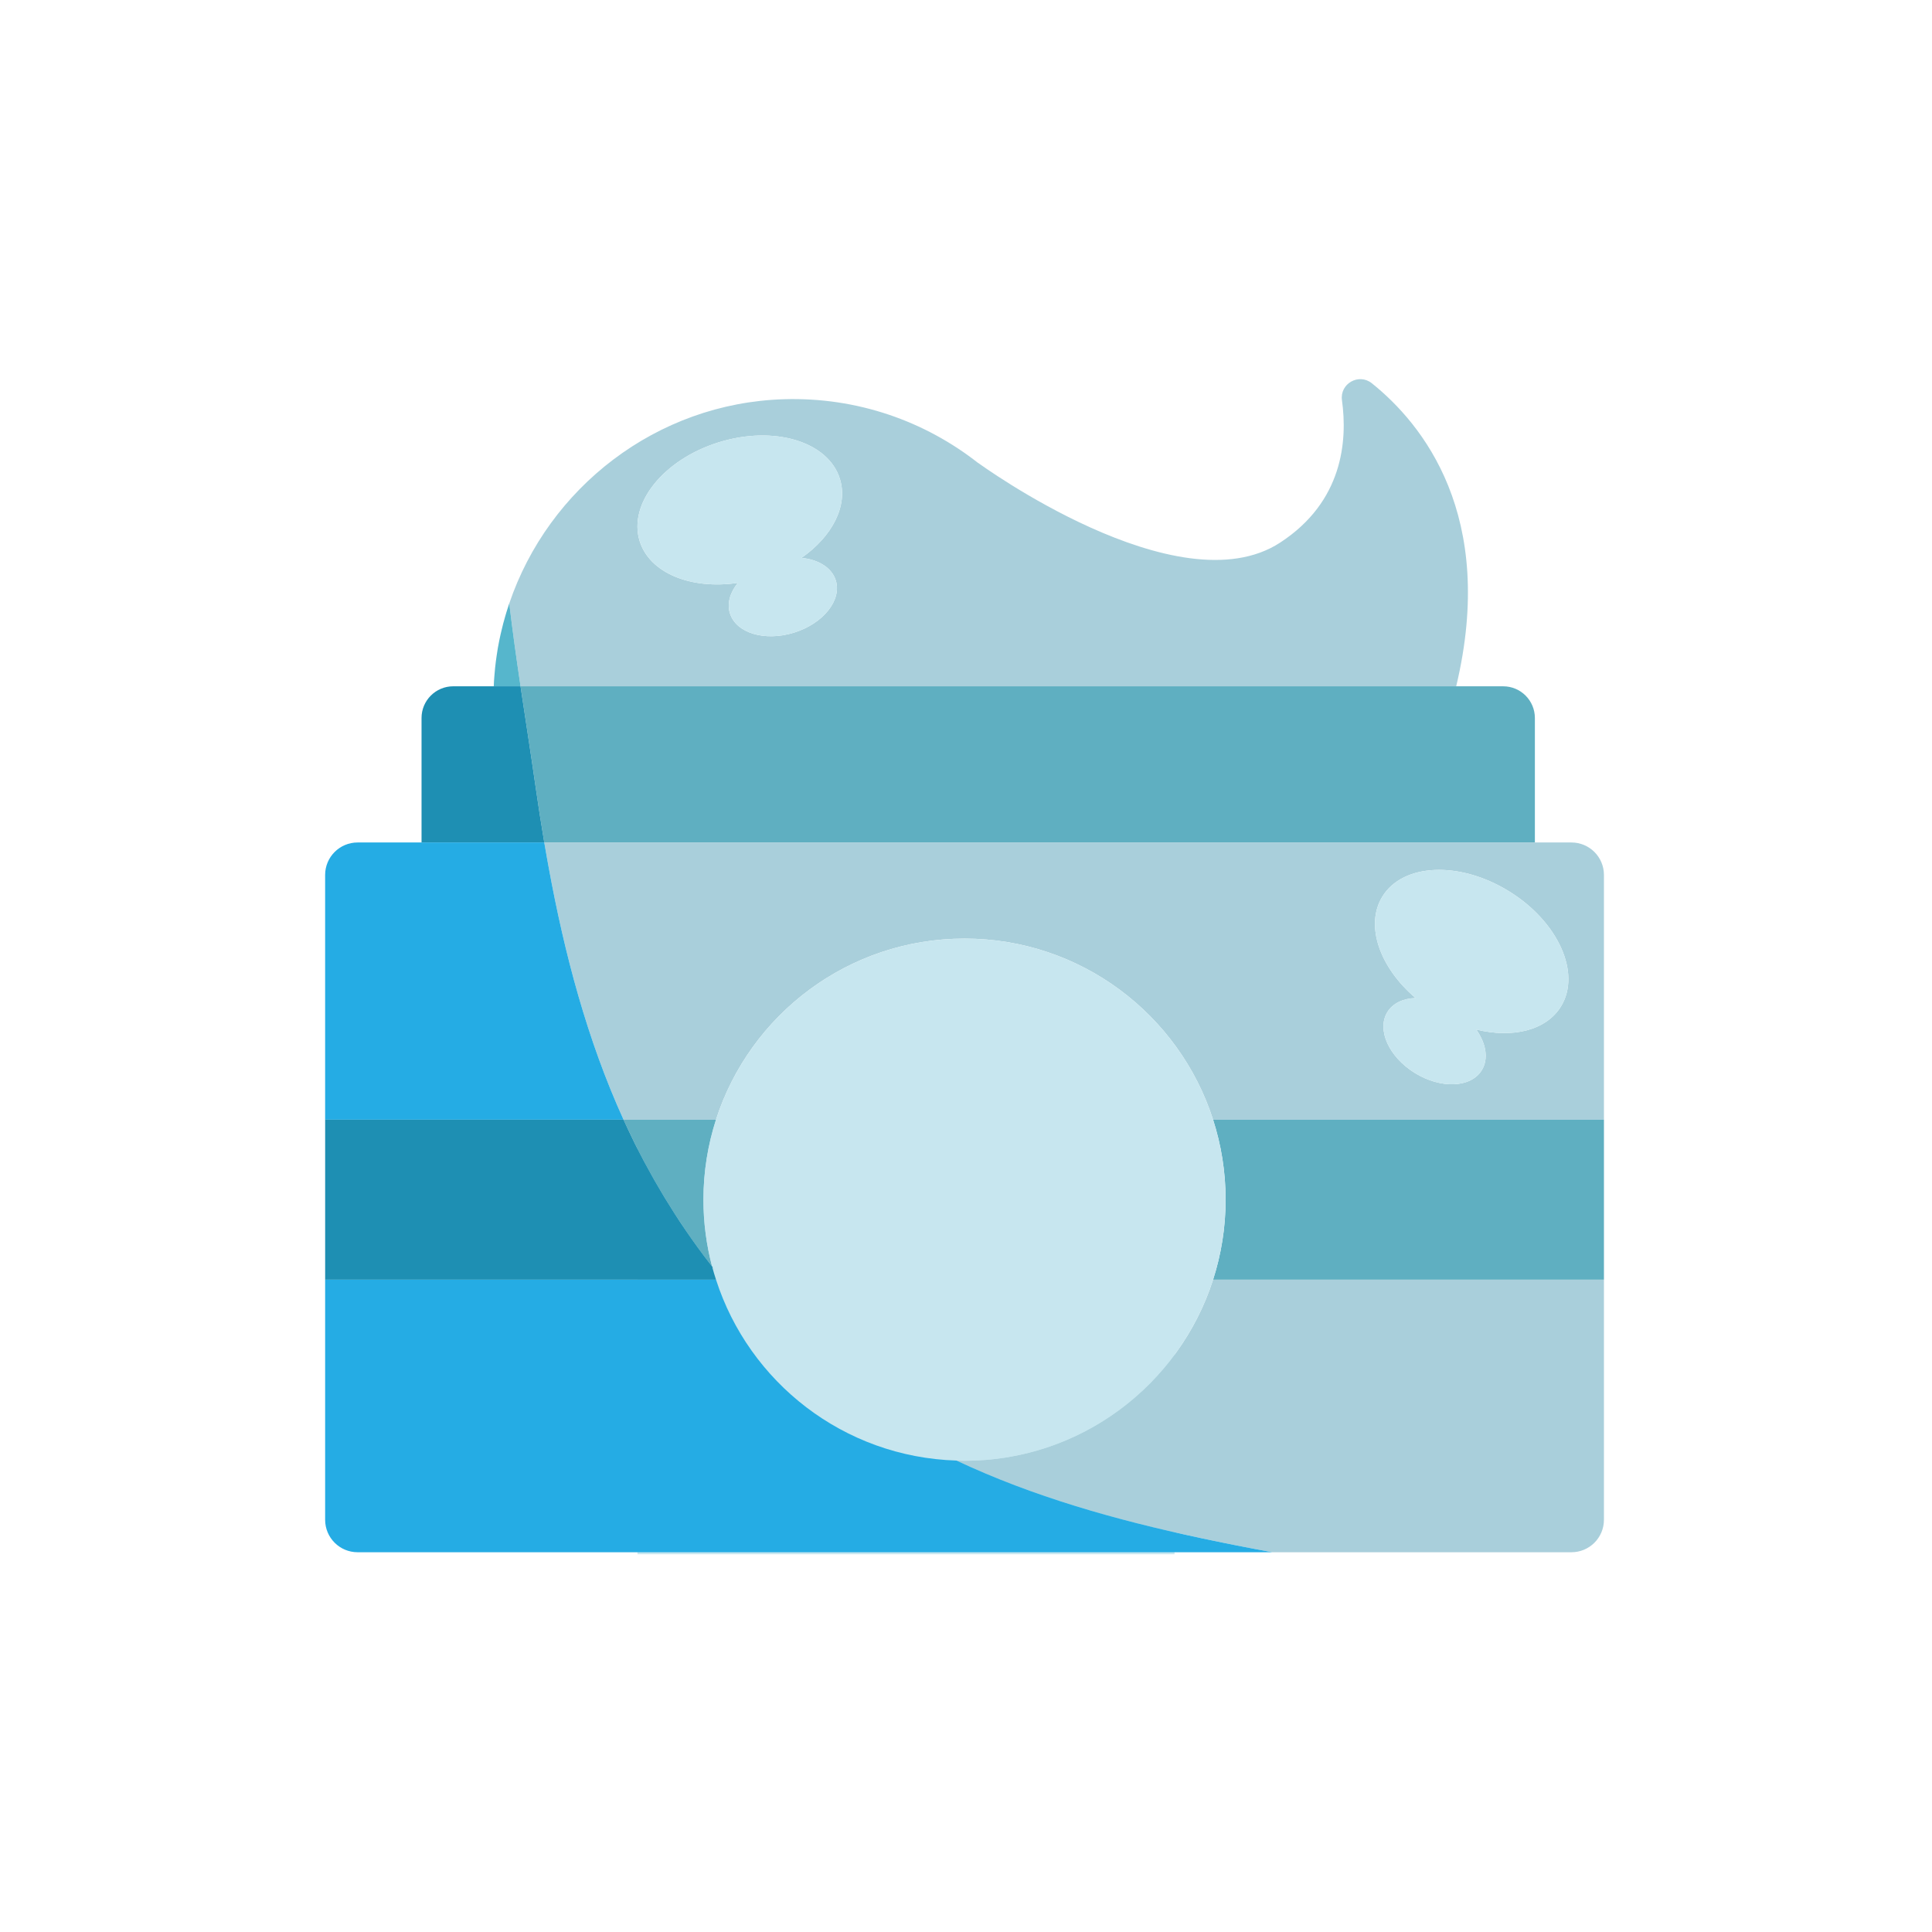 <?xml version="1.0" encoding="UTF-8"?> <svg xmlns="http://www.w3.org/2000/svg" id="Capa_1" version="1.1" viewBox="0 0 2122 2122"><defs><style> .st0 { fill: #a9cfdb; } .st1 { fill: #56b6cc; } .st2 { fill: #c7e6ef; } .st3 { fill: #5fafc1; } .st4 { fill: #1e8fb3; } .st5 { fill: #25ace4; } </style></defs><rect class="st2" x="700.14" y="1229.81" width="589.9" height="477.27"></rect><path class="st0" d="M1599.4,753.79c44.8-187.72-37.1-288.32-92.68-332.85-14.32-11.47-35.31.46-32.79,18.63,6.21,44.78.98,111.51-67.91,156.4-112.09,73.03-331.61-87.51-331.61-87.51l-.07.07c-58.44-45.88-132.73-72.5-213.35-70.05-140.09,4.26-258.64,97.45-301.64,224.28,3.58,30.41,7.88,60.77,12.38,91.04h1027.66ZM789.46,485.8c60.73-18.86,120.3-.87,133.04,40.17,9.22,29.68-8.59,63.29-42.13,86.76,18.54,1.86,33.28,10.75,37.64,24.79,6.74,21.7-13.83,47.38-45.95,57.35-32.11,9.97-63.61.46-70.35-21.24-3.41-10.99.2-22.98,8.74-33.45-51.25,7.64-96.93-10.58-107.9-45.91-12.74-41.04,26.16-89.6,86.9-108.46Z"></path><path class="st3" d="M573.11,763.07c2.11,14,4.23,27.99,6.35,41.95,3.03,19.93,6.04,39.82,8.87,59.64,1.37,9.57,2.8,19.14,4.29,28.72.23,1.49.47,2.99.71,4.48,1.29,8.24,2.63,16.47,4.01,24.71.15.92.31,1.85.47,2.77h1088.02v-136.72c0-19.23-15.59-34.82-34.82-34.82H571.74c.46,3.09.91,6.18,1.37,9.27Z"></path><path class="st0" d="M1059.39,1604.42c-2.97,0-5.91-.13-8.86-.22,84.55,39.73,174.58,65.09,267.56,84.98,26.42,5.65,52.91,10.88,79.46,15.71h328.46c19.7,0,35.67-15.97,35.67-35.67v-263.71h-429.29c-37.11,115.39-145.28,198.91-273,198.91Z"></path><path class="st0" d="M1726.01,925.33H597.81c.18,1.04.35,2.08.53,3.13.78,4.59,1.59,9.17,2.4,13.76.6,3.35,1.2,6.7,1.82,10.04,17.44,95.23,42.31,189.54,82.31,277.55h101.52c37.11-115.39,145.28-198.91,273-198.91s235.89,83.52,273,198.91h429.29v-268.81c0-19.7-15.97-35.67-35.67-35.67ZM1714.47,1105.44c-16.29,26.47-53.32,35.16-93.05,25.34,10.8,15.19,13.8,32.14,6.09,44.66-11.91,19.35-44.78,20.75-73.42,3.12-28.64-17.63-42.19-47.6-30.28-66.96,6.03-9.8,17.44-14.97,30.94-15.43-39.47-33.57-55.8-79.96-36.4-111.47,22.53-36.6,84.69-39.24,138.85-5.9,54.16,33.34,79.8,90.03,57.27,126.63Z"></path><path class="st3" d="M1346.15,1317.66c0,30.65-4.86,60.16-13.76,87.85h429.29v-175.71h-429.29c8.91,27.69,13.76,57.2,13.76,87.85Z"></path><path class="st3" d="M689.68,1240.24c2.46,5.22,4.93,10.44,7.5,15.61,3.39,6.83,6.89,13.6,10.47,20.33,1.82,3.42,3.72,6.79,5.59,10.17,1.77,3.21,3.5,6.44,5.31,9.62,2.58,4.54,5.25,9.02,7.91,13.5,1.14,1.92,2.25,3.86,3.41,5.77,3.15,5.2,6.38,10.34,9.65,15.46.71,1.11,1.4,2.24,2.11,3.35,3.62,5.61,7.32,11.18,11.08,16.7.38.56.75,1.12,1.13,1.67,4.02,5.87,8.12,11.68,12.3,17.44l.38.53c5.07,6.97,10.29,13.83,15.58,20.63-6.18-23.42-9.51-48.01-9.51-73.37,0-30.65,4.86-60.16,13.77-87.85h-101.52c.23.5.45,1,.67,1.5,1.36,2.99,2.75,5.96,4.14,8.94Z"></path><path class="st2" d="M782.14,1391.03c1.77,2.28,3.59,4.52,5.39,6.78,15.08,18.92,30.99,37.17,47.83,54.53.74.76,1.5,1.51,2.25,2.27,5.21,5.33,10.51,10.57,15.89,15.73,1.58,1.52,3.18,3.01,4.78,4.51,4.62,4.36,9.3,8.65,14.04,12.88,2.01,1.8,4.03,3.58,6.06,5.36,4.47,3.9,9.02,7.73,13.59,11.53,2.2,1.82,4.39,3.66,6.62,5.46,4.74,3.82,9.55,7.55,14.39,11.25,2.06,1.57,4.08,3.18,6.16,4.74,6.9,5.15,13.88,10.19,20.98,15.08,6.39,4.4,12.85,8.64,19.33,12.8,1.4.9,2.79,1.8,4.19,2.69,6.25,3.96,12.53,7.82,18.85,11.57,1.33.79,2.68,1.56,4.01,2.34,5.55,3.25,11.13,6.42,16.74,9.51,1.34.74,2.67,1.5,4.01,2.23,6.19,3.37,12.43,6.63,18.68,9.83,1.94.99,3.89,1.97,5.84,2.95,6.23,3.12,12.48,6.18,18.76,9.14,2.95.09,5.89.22,8.86.22,127.72,0,235.89-83.52,273-198.91,8.91-27.69,13.76-57.2,13.76-87.85s-4.86-60.16-13.76-87.85c-37.11-115.39-145.28-198.91-273-198.91s-235.89,83.52-273,198.91c-8.91,27.69-13.77,57.2-13.77,87.85,0,25.37,3.33,49.95,9.51,73.37Z"></path><path class="st2" d="M810.46,640.17c-8.54,10.47-12.15,22.47-8.74,33.45,6.74,21.7,38.23,31.21,70.35,21.24,32.11-9.97,52.69-35.65,45.95-57.35-4.36-14.04-19.1-22.93-37.64-24.79,33.53-23.47,51.34-57.07,42.13-86.76-12.74-41.04-72.31-59.03-133.04-40.17-60.74,18.86-99.64,67.41-86.9,108.46,10.97,35.33,56.65,53.55,107.9,45.91Z"></path><path class="st1" d="M573.11,763.07c-.46-3.09-.91-6.18-1.37-9.27-4.5-30.27-8.8-60.63-12.38-91.04v-.08c-.19.54-.35,1.09-.53,1.63-.9,2.7-1.77,5.41-2.6,8.13-.46,1.51-.9,3.04-1.34,4.56-.74,2.56-1.47,5.12-2.15,7.7-.48,1.84-.92,3.69-1.37,5.54-.57,2.32-1.15,4.63-1.66,6.96-.93,4.19-1.79,8.4-2.55,12.65-.1.57-.22,1.13-.32,1.69-.48,2.75-.88,5.53-1.3,8.31-.33,2.2-.65,4.41-.93,6.63-.29,2.29-.55,4.59-.8,6.9-.31,2.96-.57,5.93-.8,8.91-.14,1.8-.3,3.59-.41,5.4-.12,2.03-.2,4.07-.29,6.11h29.4c.46,3.1.94,6.18,1.4,9.27Z"></path><path class="st4" d="M597.34,922.56c-1.38-8.23-2.72-16.47-4.01-24.71-.23-1.49-.48-2.99-.71-4.48-1.49-9.58-2.92-19.15-4.29-28.72-2.83-19.81-5.84-39.7-8.87-59.64-2.12-13.96-4.25-27.95-6.35-41.95-.47-3.1-.94-6.18-1.4-9.27h-73.9c-19.23,0-34.82,15.59-34.82,34.82h0v136.72h134.8c-.16-.92-.29-1.85-.45-2.77Z"></path><path class="st5" d="M684.85,1229.81c.23.5.46,1,.69,1.5-.23-.5-.45-1-.67-1.5-40.01-88.01-64.88-182.32-82.31-277.55-.61-3.35-1.22-6.69-1.82-10.04-.82-4.59-1.62-9.17-2.4-13.76-.18-1.04-.37-2.08-.55-3.13h-205.02c-19.7,0-35.67,15.97-35.67,35.67v268.81h327.75Z"></path><path class="st5" d="M1050.53,1604.2c-123.83-3.77-227.86-85.99-264.1-198.69h-429.32v263.71c0,19.7,15.97,35.67,35.67,35.67h1004.78c-26.55-4.83-53.04-10.06-79.46-15.71-92.98-19.89-183.01-45.26-267.56-84.98Z"></path><path class="st4" d="M786.42,1405.51c-1.52-4.72-2.96-9.48-4.24-14.3,1.74,2.23,3.57,4.39,5.34,6.6-1.8-2.26-3.61-4.5-5.39-6.78-5.3-6.8-10.51-13.66-15.58-20.63l-.38-.53c-4.18-5.76-8.28-11.57-12.3-17.44-.38-.56-.75-1.12-1.13-1.67-3.76-5.52-7.46-11.08-11.08-16.7-.71-1.11-1.4-2.23-2.11-3.35-3.27-5.12-6.5-10.27-9.65-15.46-1.16-1.91-2.27-3.85-3.41-5.77-2.67-4.48-5.33-8.97-7.91-13.5-1.81-3.18-3.55-6.41-5.31-9.62-1.87-3.39-3.77-6.76-5.59-10.17-3.58-6.73-7.08-13.51-10.47-20.33-2.57-5.17-5.04-10.39-7.5-15.61-1.39-2.97-2.78-5.95-4.14-8.94-.23-.5-.47-1-.69-1.5h-327.75v175.71h429.32Z"></path><path class="st2" d="M1657.2,978.81c-54.16-33.34-116.32-30.7-138.85,5.9-19.4,31.51-3.07,77.9,36.4,111.47-13.5.45-24.91,5.63-30.94,15.43-11.91,19.35,1.64,49.33,30.28,66.96,28.64,17.63,61.51,16.23,73.42-3.12,7.71-12.52,4.7-29.47-6.09-44.66,39.73,9.82,76.76,1.12,93.05-25.34,22.53-36.6-3.11-93.29-57.27-126.63Z"></path></svg> 